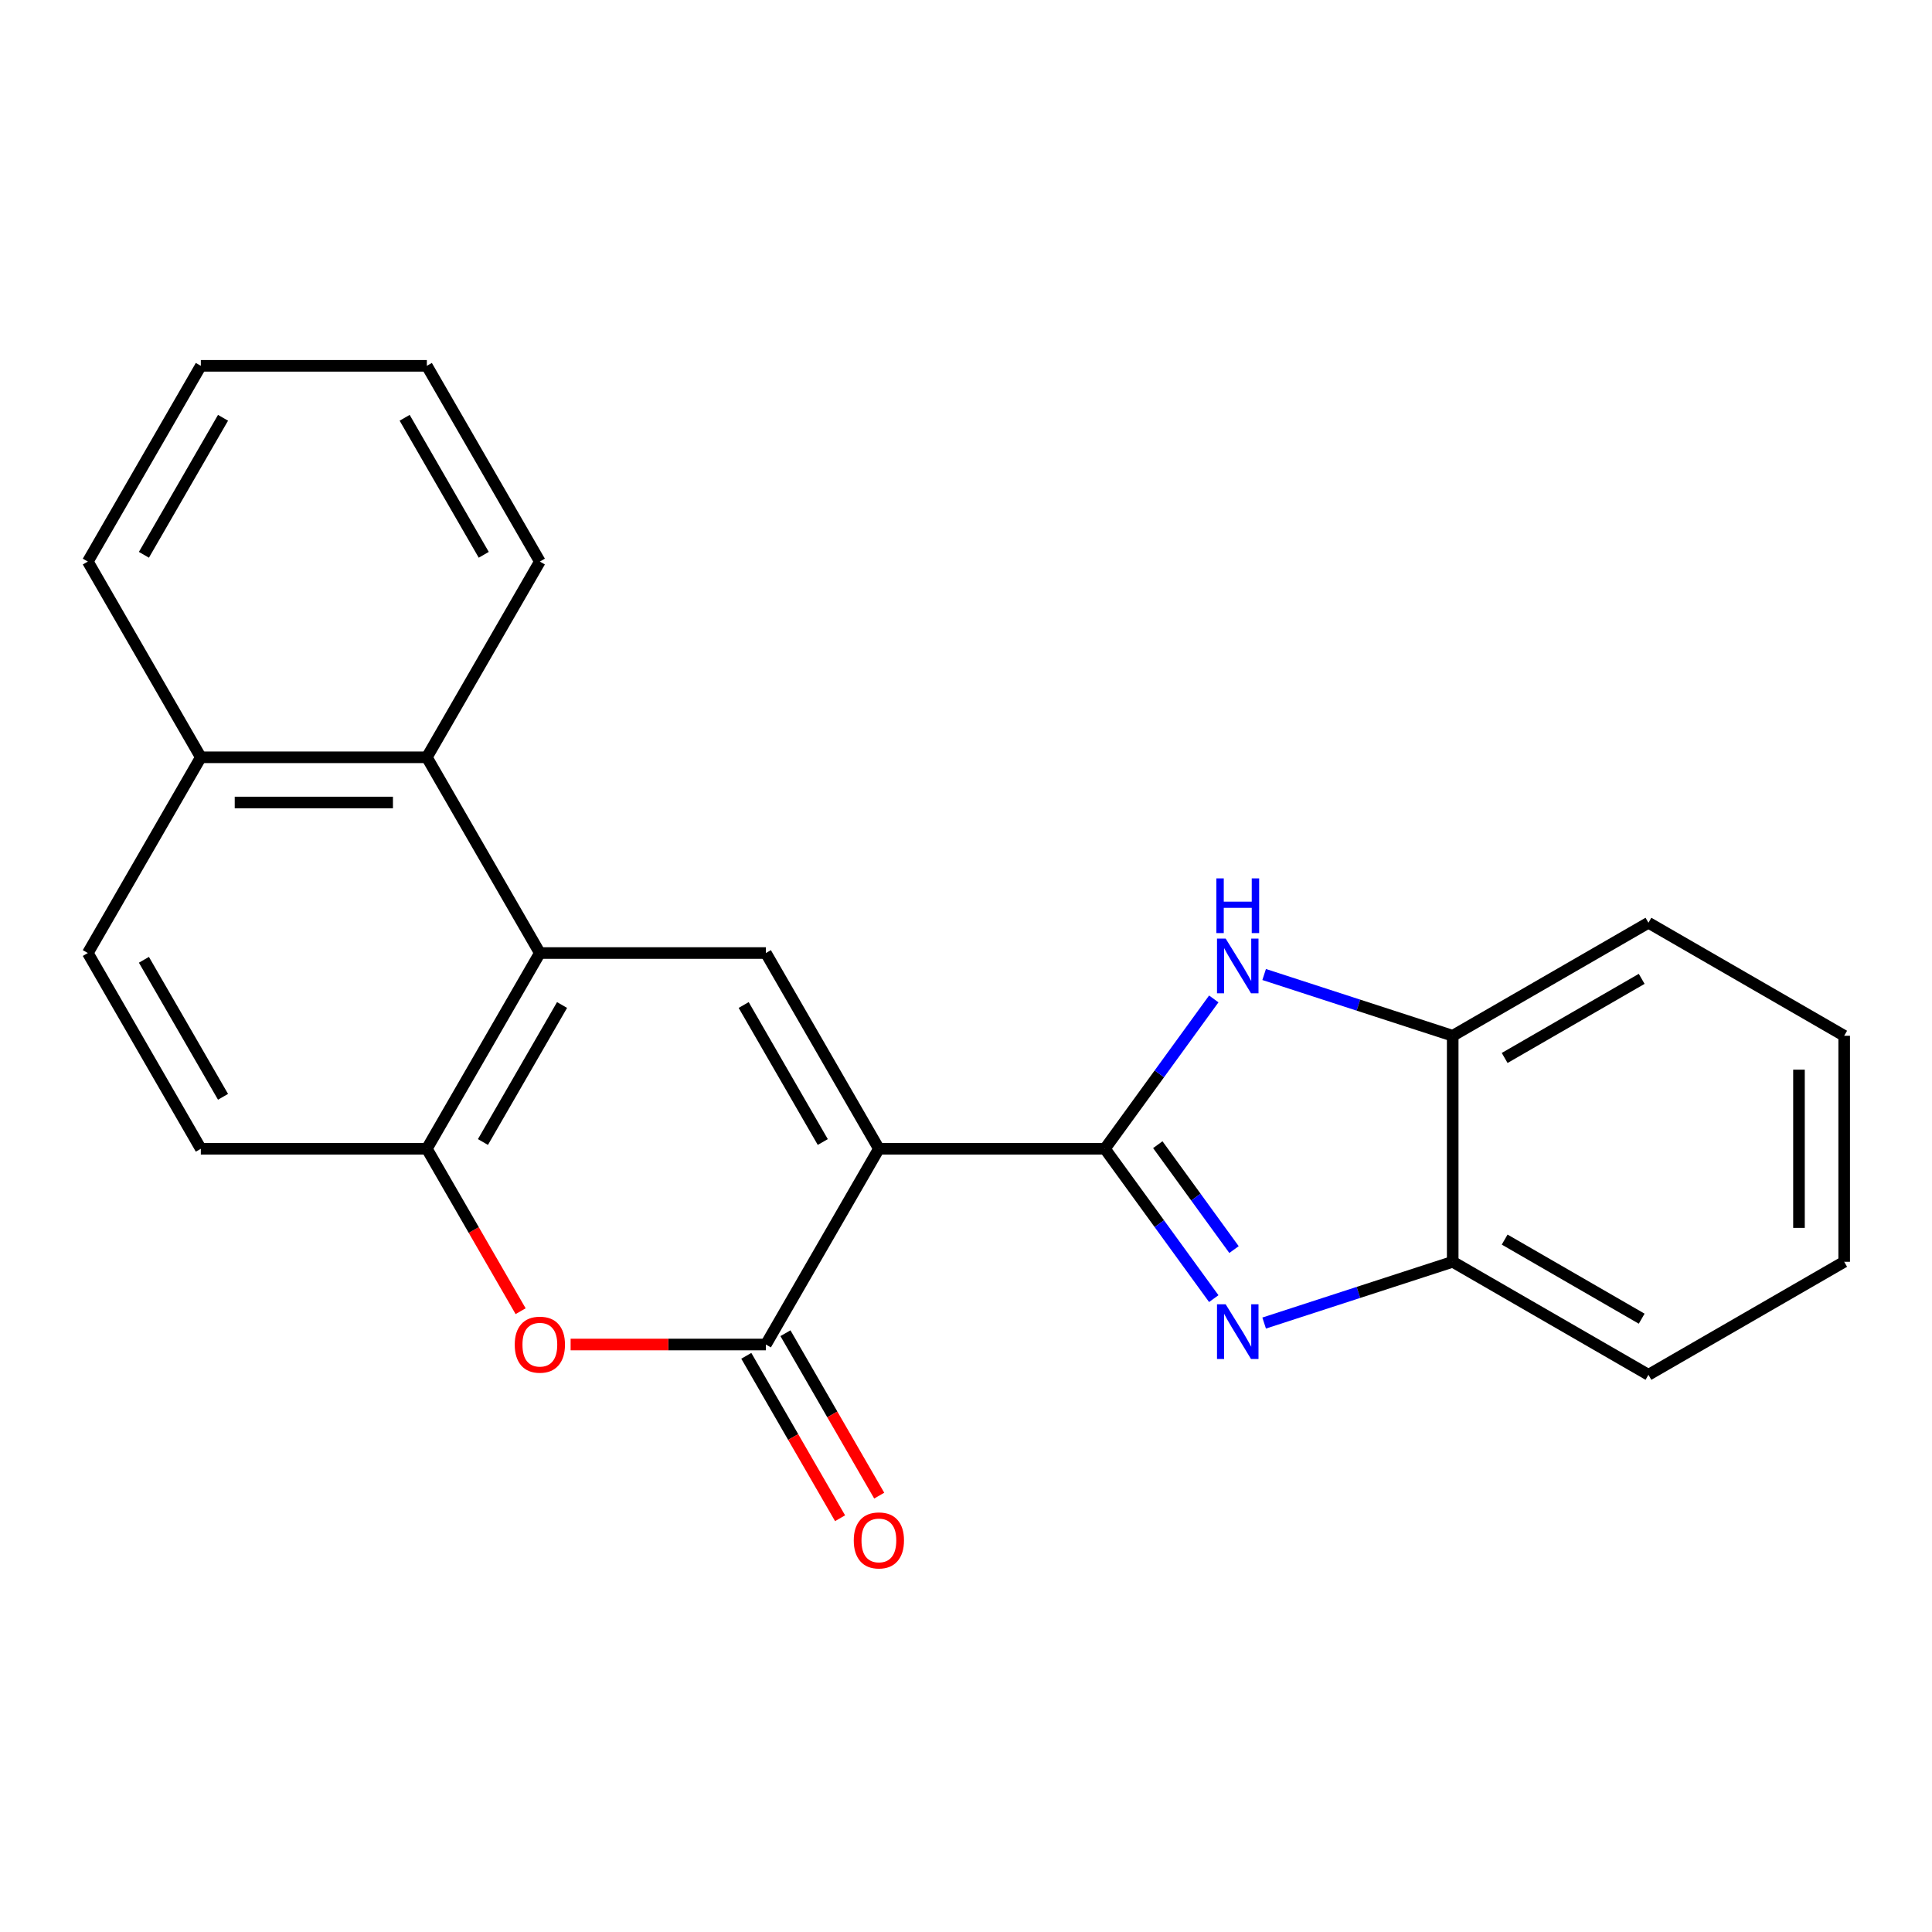 <?xml version='1.0' encoding='iso-8859-1'?>
<svg version='1.1' baseProfile='full'
              xmlns='http://www.w3.org/2000/svg'
                      xmlns:rdkit='http://www.rdkit.org/xml'
                      xmlns:xlink='http://www.w3.org/1999/xlink'
                  xml:space='preserve'
width='1000px' height='1000px' viewBox='0 0 1000 1000'>
<!-- END OF HEADER -->
<rect style='opacity:1.0;fill:#FFFFFF;stroke:none' width='1000' height='1000' x='0' y='0'> </rect>
<path class='bond-0' d='M 454.908,594.604 L 571.895,594.604' style='fill:none;fill-rule:evenodd;stroke:#000000;stroke-width:6px;stroke-linecap:butt;stroke-linejoin:miter;stroke-opacity:1' />
<path class='bond-2' d='M 454.908,594.604 L 396.415,695.918' style='fill:none;fill-rule:evenodd;stroke:#000000;stroke-width:6px;stroke-linecap:butt;stroke-linejoin:miter;stroke-opacity:1' />
<path class='bond-3' d='M 454.908,594.604 L 396.415,493.291' style='fill:none;fill-rule:evenodd;stroke:#000000;stroke-width:6px;stroke-linecap:butt;stroke-linejoin:miter;stroke-opacity:1' />
<path class='bond-3' d='M 425.871,591.106 L 384.926,520.187' style='fill:none;fill-rule:evenodd;stroke:#000000;stroke-width:6px;stroke-linecap:butt;stroke-linejoin:miter;stroke-opacity:1' />
<path class='bond-1' d='M 571.895,594.604 L 600.07,633.384' style='fill:none;fill-rule:evenodd;stroke:#000000;stroke-width:6px;stroke-linecap:butt;stroke-linejoin:miter;stroke-opacity:1' />
<path class='bond-1' d='M 600.07,633.384 L 628.245,672.164' style='fill:none;fill-rule:evenodd;stroke:#0000FF;stroke-width:6px;stroke-linecap:butt;stroke-linejoin:miter;stroke-opacity:1' />
<path class='bond-1' d='M 599.276,592.486 L 618.999,619.632' style='fill:none;fill-rule:evenodd;stroke:#000000;stroke-width:6px;stroke-linecap:butt;stroke-linejoin:miter;stroke-opacity:1' />
<path class='bond-1' d='M 618.999,619.632 L 638.721,646.777' style='fill:none;fill-rule:evenodd;stroke:#0000FF;stroke-width:6px;stroke-linecap:butt;stroke-linejoin:miter;stroke-opacity:1' />
<path class='bond-4' d='M 571.895,594.604 L 600.07,555.825' style='fill:none;fill-rule:evenodd;stroke:#000000;stroke-width:6px;stroke-linecap:butt;stroke-linejoin:miter;stroke-opacity:1' />
<path class='bond-4' d='M 600.07,555.825 L 628.245,517.045' style='fill:none;fill-rule:evenodd;stroke:#0000FF;stroke-width:6px;stroke-linecap:butt;stroke-linejoin:miter;stroke-opacity:1' />
<path class='bond-8' d='M 654.322,684.809 L 703.12,668.953' style='fill:none;fill-rule:evenodd;stroke:#0000FF;stroke-width:6px;stroke-linecap:butt;stroke-linejoin:miter;stroke-opacity:1' />
<path class='bond-8' d='M 703.12,668.953 L 751.919,653.098' style='fill:none;fill-rule:evenodd;stroke:#000000;stroke-width:6px;stroke-linecap:butt;stroke-linejoin:miter;stroke-opacity:1' />
<path class='bond-6' d='M 396.415,695.918 L 345.884,695.918' style='fill:none;fill-rule:evenodd;stroke:#000000;stroke-width:6px;stroke-linecap:butt;stroke-linejoin:miter;stroke-opacity:1' />
<path class='bond-6' d='M 345.884,695.918 L 295.353,695.918' style='fill:none;fill-rule:evenodd;stroke:#FF0000;stroke-width:6px;stroke-linecap:butt;stroke-linejoin:miter;stroke-opacity:1' />
<path class='bond-11' d='M 386.283,701.767 L 410.552,743.801' style='fill:none;fill-rule:evenodd;stroke:#000000;stroke-width:6px;stroke-linecap:butt;stroke-linejoin:miter;stroke-opacity:1' />
<path class='bond-11' d='M 410.552,743.801 L 434.82,785.836' style='fill:none;fill-rule:evenodd;stroke:#FF0000;stroke-width:6px;stroke-linecap:butt;stroke-linejoin:miter;stroke-opacity:1' />
<path class='bond-11' d='M 406.546,690.068 L 430.814,732.103' style='fill:none;fill-rule:evenodd;stroke:#000000;stroke-width:6px;stroke-linecap:butt;stroke-linejoin:miter;stroke-opacity:1' />
<path class='bond-11' d='M 430.814,732.103 L 455.083,774.137' style='fill:none;fill-rule:evenodd;stroke:#FF0000;stroke-width:6px;stroke-linecap:butt;stroke-linejoin:miter;stroke-opacity:1' />
<path class='bond-5' d='M 396.415,493.291 L 279.428,493.291' style='fill:none;fill-rule:evenodd;stroke:#000000;stroke-width:6px;stroke-linecap:butt;stroke-linejoin:miter;stroke-opacity:1' />
<path class='bond-9' d='M 654.322,504.4 L 703.12,520.256' style='fill:none;fill-rule:evenodd;stroke:#0000FF;stroke-width:6px;stroke-linecap:butt;stroke-linejoin:miter;stroke-opacity:1' />
<path class='bond-9' d='M 703.12,520.256 L 751.919,536.111' style='fill:none;fill-rule:evenodd;stroke:#000000;stroke-width:6px;stroke-linecap:butt;stroke-linejoin:miter;stroke-opacity:1' />
<path class='bond-7' d='M 279.428,493.291 L 220.935,594.604' style='fill:none;fill-rule:evenodd;stroke:#000000;stroke-width:6px;stroke-linecap:butt;stroke-linejoin:miter;stroke-opacity:1' />
<path class='bond-7' d='M 290.917,520.187 L 249.971,591.106' style='fill:none;fill-rule:evenodd;stroke:#000000;stroke-width:6px;stroke-linecap:butt;stroke-linejoin:miter;stroke-opacity:1' />
<path class='bond-10' d='M 279.428,493.291 L 220.935,391.977' style='fill:none;fill-rule:evenodd;stroke:#000000;stroke-width:6px;stroke-linecap:butt;stroke-linejoin:miter;stroke-opacity:1' />
<path class='bond-23' d='M 269.472,678.673 L 245.203,636.639' style='fill:none;fill-rule:evenodd;stroke:#FF0000;stroke-width:6px;stroke-linecap:butt;stroke-linejoin:miter;stroke-opacity:1' />
<path class='bond-23' d='M 245.203,636.639 L 220.935,594.604' style='fill:none;fill-rule:evenodd;stroke:#000000;stroke-width:6px;stroke-linecap:butt;stroke-linejoin:miter;stroke-opacity:1' />
<path class='bond-12' d='M 220.935,594.604 L 103.948,594.604' style='fill:none;fill-rule:evenodd;stroke:#000000;stroke-width:6px;stroke-linecap:butt;stroke-linejoin:miter;stroke-opacity:1' />
<path class='bond-16' d='M 751.919,653.098 L 853.232,711.591' style='fill:none;fill-rule:evenodd;stroke:#000000;stroke-width:6px;stroke-linecap:butt;stroke-linejoin:miter;stroke-opacity:1' />
<path class='bond-16' d='M 778.814,641.609 L 849.734,682.554' style='fill:none;fill-rule:evenodd;stroke:#000000;stroke-width:6px;stroke-linecap:butt;stroke-linejoin:miter;stroke-opacity:1' />
<path class='bond-24' d='M 751.919,653.098 L 751.919,536.111' style='fill:none;fill-rule:evenodd;stroke:#000000;stroke-width:6px;stroke-linecap:butt;stroke-linejoin:miter;stroke-opacity:1' />
<path class='bond-17' d='M 751.919,536.111 L 853.232,477.618' style='fill:none;fill-rule:evenodd;stroke:#000000;stroke-width:6px;stroke-linecap:butt;stroke-linejoin:miter;stroke-opacity:1' />
<path class='bond-17' d='M 778.814,547.6 L 849.734,506.654' style='fill:none;fill-rule:evenodd;stroke:#000000;stroke-width:6px;stroke-linecap:butt;stroke-linejoin:miter;stroke-opacity:1' />
<path class='bond-13' d='M 220.935,391.977 L 103.948,391.977' style='fill:none;fill-rule:evenodd;stroke:#000000;stroke-width:6px;stroke-linecap:butt;stroke-linejoin:miter;stroke-opacity:1' />
<path class='bond-13' d='M 203.387,415.375 L 121.496,415.375' style='fill:none;fill-rule:evenodd;stroke:#000000;stroke-width:6px;stroke-linecap:butt;stroke-linejoin:miter;stroke-opacity:1' />
<path class='bond-15' d='M 220.935,391.977 L 279.428,290.664' style='fill:none;fill-rule:evenodd;stroke:#000000;stroke-width:6px;stroke-linecap:butt;stroke-linejoin:miter;stroke-opacity:1' />
<path class='bond-25' d='M 103.948,594.604 L 45.455,493.291' style='fill:none;fill-rule:evenodd;stroke:#000000;stroke-width:6px;stroke-linecap:butt;stroke-linejoin:miter;stroke-opacity:1' />
<path class='bond-25' d='M 115.437,567.709 L 74.491,496.789' style='fill:none;fill-rule:evenodd;stroke:#000000;stroke-width:6px;stroke-linecap:butt;stroke-linejoin:miter;stroke-opacity:1' />
<path class='bond-14' d='M 103.948,391.977 L 45.455,493.291' style='fill:none;fill-rule:evenodd;stroke:#000000;stroke-width:6px;stroke-linecap:butt;stroke-linejoin:miter;stroke-opacity:1' />
<path class='bond-18' d='M 103.948,391.977 L 45.455,290.664' style='fill:none;fill-rule:evenodd;stroke:#000000;stroke-width:6px;stroke-linecap:butt;stroke-linejoin:miter;stroke-opacity:1' />
<path class='bond-19' d='M 279.428,290.664 L 220.935,189.351' style='fill:none;fill-rule:evenodd;stroke:#000000;stroke-width:6px;stroke-linecap:butt;stroke-linejoin:miter;stroke-opacity:1' />
<path class='bond-19' d='M 250.391,287.166 L 209.446,216.246' style='fill:none;fill-rule:evenodd;stroke:#000000;stroke-width:6px;stroke-linecap:butt;stroke-linejoin:miter;stroke-opacity:1' />
<path class='bond-20' d='M 853.232,711.591 L 954.545,653.098' style='fill:none;fill-rule:evenodd;stroke:#000000;stroke-width:6px;stroke-linecap:butt;stroke-linejoin:miter;stroke-opacity:1' />
<path class='bond-21' d='M 853.232,477.618 L 954.545,536.111' style='fill:none;fill-rule:evenodd;stroke:#000000;stroke-width:6px;stroke-linecap:butt;stroke-linejoin:miter;stroke-opacity:1' />
<path class='bond-27' d='M 45.455,290.664 L 103.948,189.351' style='fill:none;fill-rule:evenodd;stroke:#000000;stroke-width:6px;stroke-linecap:butt;stroke-linejoin:miter;stroke-opacity:1' />
<path class='bond-27' d='M 74.491,287.166 L 115.437,216.246' style='fill:none;fill-rule:evenodd;stroke:#000000;stroke-width:6px;stroke-linecap:butt;stroke-linejoin:miter;stroke-opacity:1' />
<path class='bond-22' d='M 220.935,189.351 L 103.948,189.351' style='fill:none;fill-rule:evenodd;stroke:#000000;stroke-width:6px;stroke-linecap:butt;stroke-linejoin:miter;stroke-opacity:1' />
<path class='bond-26' d='M 954.545,653.098 L 954.545,536.111' style='fill:none;fill-rule:evenodd;stroke:#000000;stroke-width:6px;stroke-linecap:butt;stroke-linejoin:miter;stroke-opacity:1' />
<path class='bond-26' d='M 931.148,635.55 L 931.148,553.659' style='fill:none;fill-rule:evenodd;stroke:#000000;stroke-width:6px;stroke-linecap:butt;stroke-linejoin:miter;stroke-opacity:1' />
<path  class='atom-2' d='M 634.398 675.089
L 643.678 690.089
Q 644.598 691.569, 646.078 694.249
Q 647.558 696.929, 647.638 697.089
L 647.638 675.089
L 651.398 675.089
L 651.398 703.409
L 647.518 703.409
L 637.558 687.009
Q 636.398 685.089, 635.158 682.889
Q 633.958 680.689, 633.598 680.009
L 633.598 703.409
L 629.918 703.409
L 629.918 675.089
L 634.398 675.089
' fill='#0000FF'/>
<path  class='atom-5' d='M 634.398 485.8
L 643.678 500.8
Q 644.598 502.28, 646.078 504.96
Q 647.558 507.64, 647.638 507.8
L 647.638 485.8
L 651.398 485.8
L 651.398 514.12
L 647.518 514.12
L 637.558 497.72
Q 636.398 495.8, 635.158 493.6
Q 633.958 491.4, 633.598 490.72
L 633.598 514.12
L 629.918 514.12
L 629.918 485.8
L 634.398 485.8
' fill='#0000FF'/>
<path  class='atom-5' d='M 629.578 454.648
L 633.418 454.648
L 633.418 466.688
L 647.898 466.688
L 647.898 454.648
L 651.738 454.648
L 651.738 482.968
L 647.898 482.968
L 647.898 469.888
L 633.418 469.888
L 633.418 482.968
L 629.578 482.968
L 629.578 454.648
' fill='#0000FF'/>
<path  class='atom-7' d='M 266.428 695.998
Q 266.428 689.198, 269.788 685.398
Q 273.148 681.598, 279.428 681.598
Q 285.708 681.598, 289.068 685.398
Q 292.428 689.198, 292.428 695.998
Q 292.428 702.878, 289.028 706.798
Q 285.628 710.678, 279.428 710.678
Q 273.188 710.678, 269.788 706.798
Q 266.428 702.918, 266.428 695.998
M 279.428 707.478
Q 283.748 707.478, 286.068 704.598
Q 288.428 701.678, 288.428 695.998
Q 288.428 690.438, 286.068 687.638
Q 283.748 684.798, 279.428 684.798
Q 275.108 684.798, 272.748 687.598
Q 270.428 690.398, 270.428 695.998
Q 270.428 701.718, 272.748 704.598
Q 275.108 707.478, 279.428 707.478
' fill='#FF0000'/>
<path  class='atom-12' d='M 441.908 797.311
Q 441.908 790.511, 445.268 786.711
Q 448.628 782.911, 454.908 782.911
Q 461.188 782.911, 464.548 786.711
Q 467.908 790.511, 467.908 797.311
Q 467.908 804.191, 464.508 808.111
Q 461.108 811.991, 454.908 811.991
Q 448.668 811.991, 445.268 808.111
Q 441.908 804.231, 441.908 797.311
M 454.908 808.791
Q 459.228 808.791, 461.548 805.911
Q 463.908 802.991, 463.908 797.311
Q 463.908 791.751, 461.548 788.951
Q 459.228 786.111, 454.908 786.111
Q 450.588 786.111, 448.228 788.911
Q 445.908 791.711, 445.908 797.311
Q 445.908 803.031, 448.228 805.911
Q 450.588 808.791, 454.908 808.791
' fill='#FF0000'/>
</svg>
